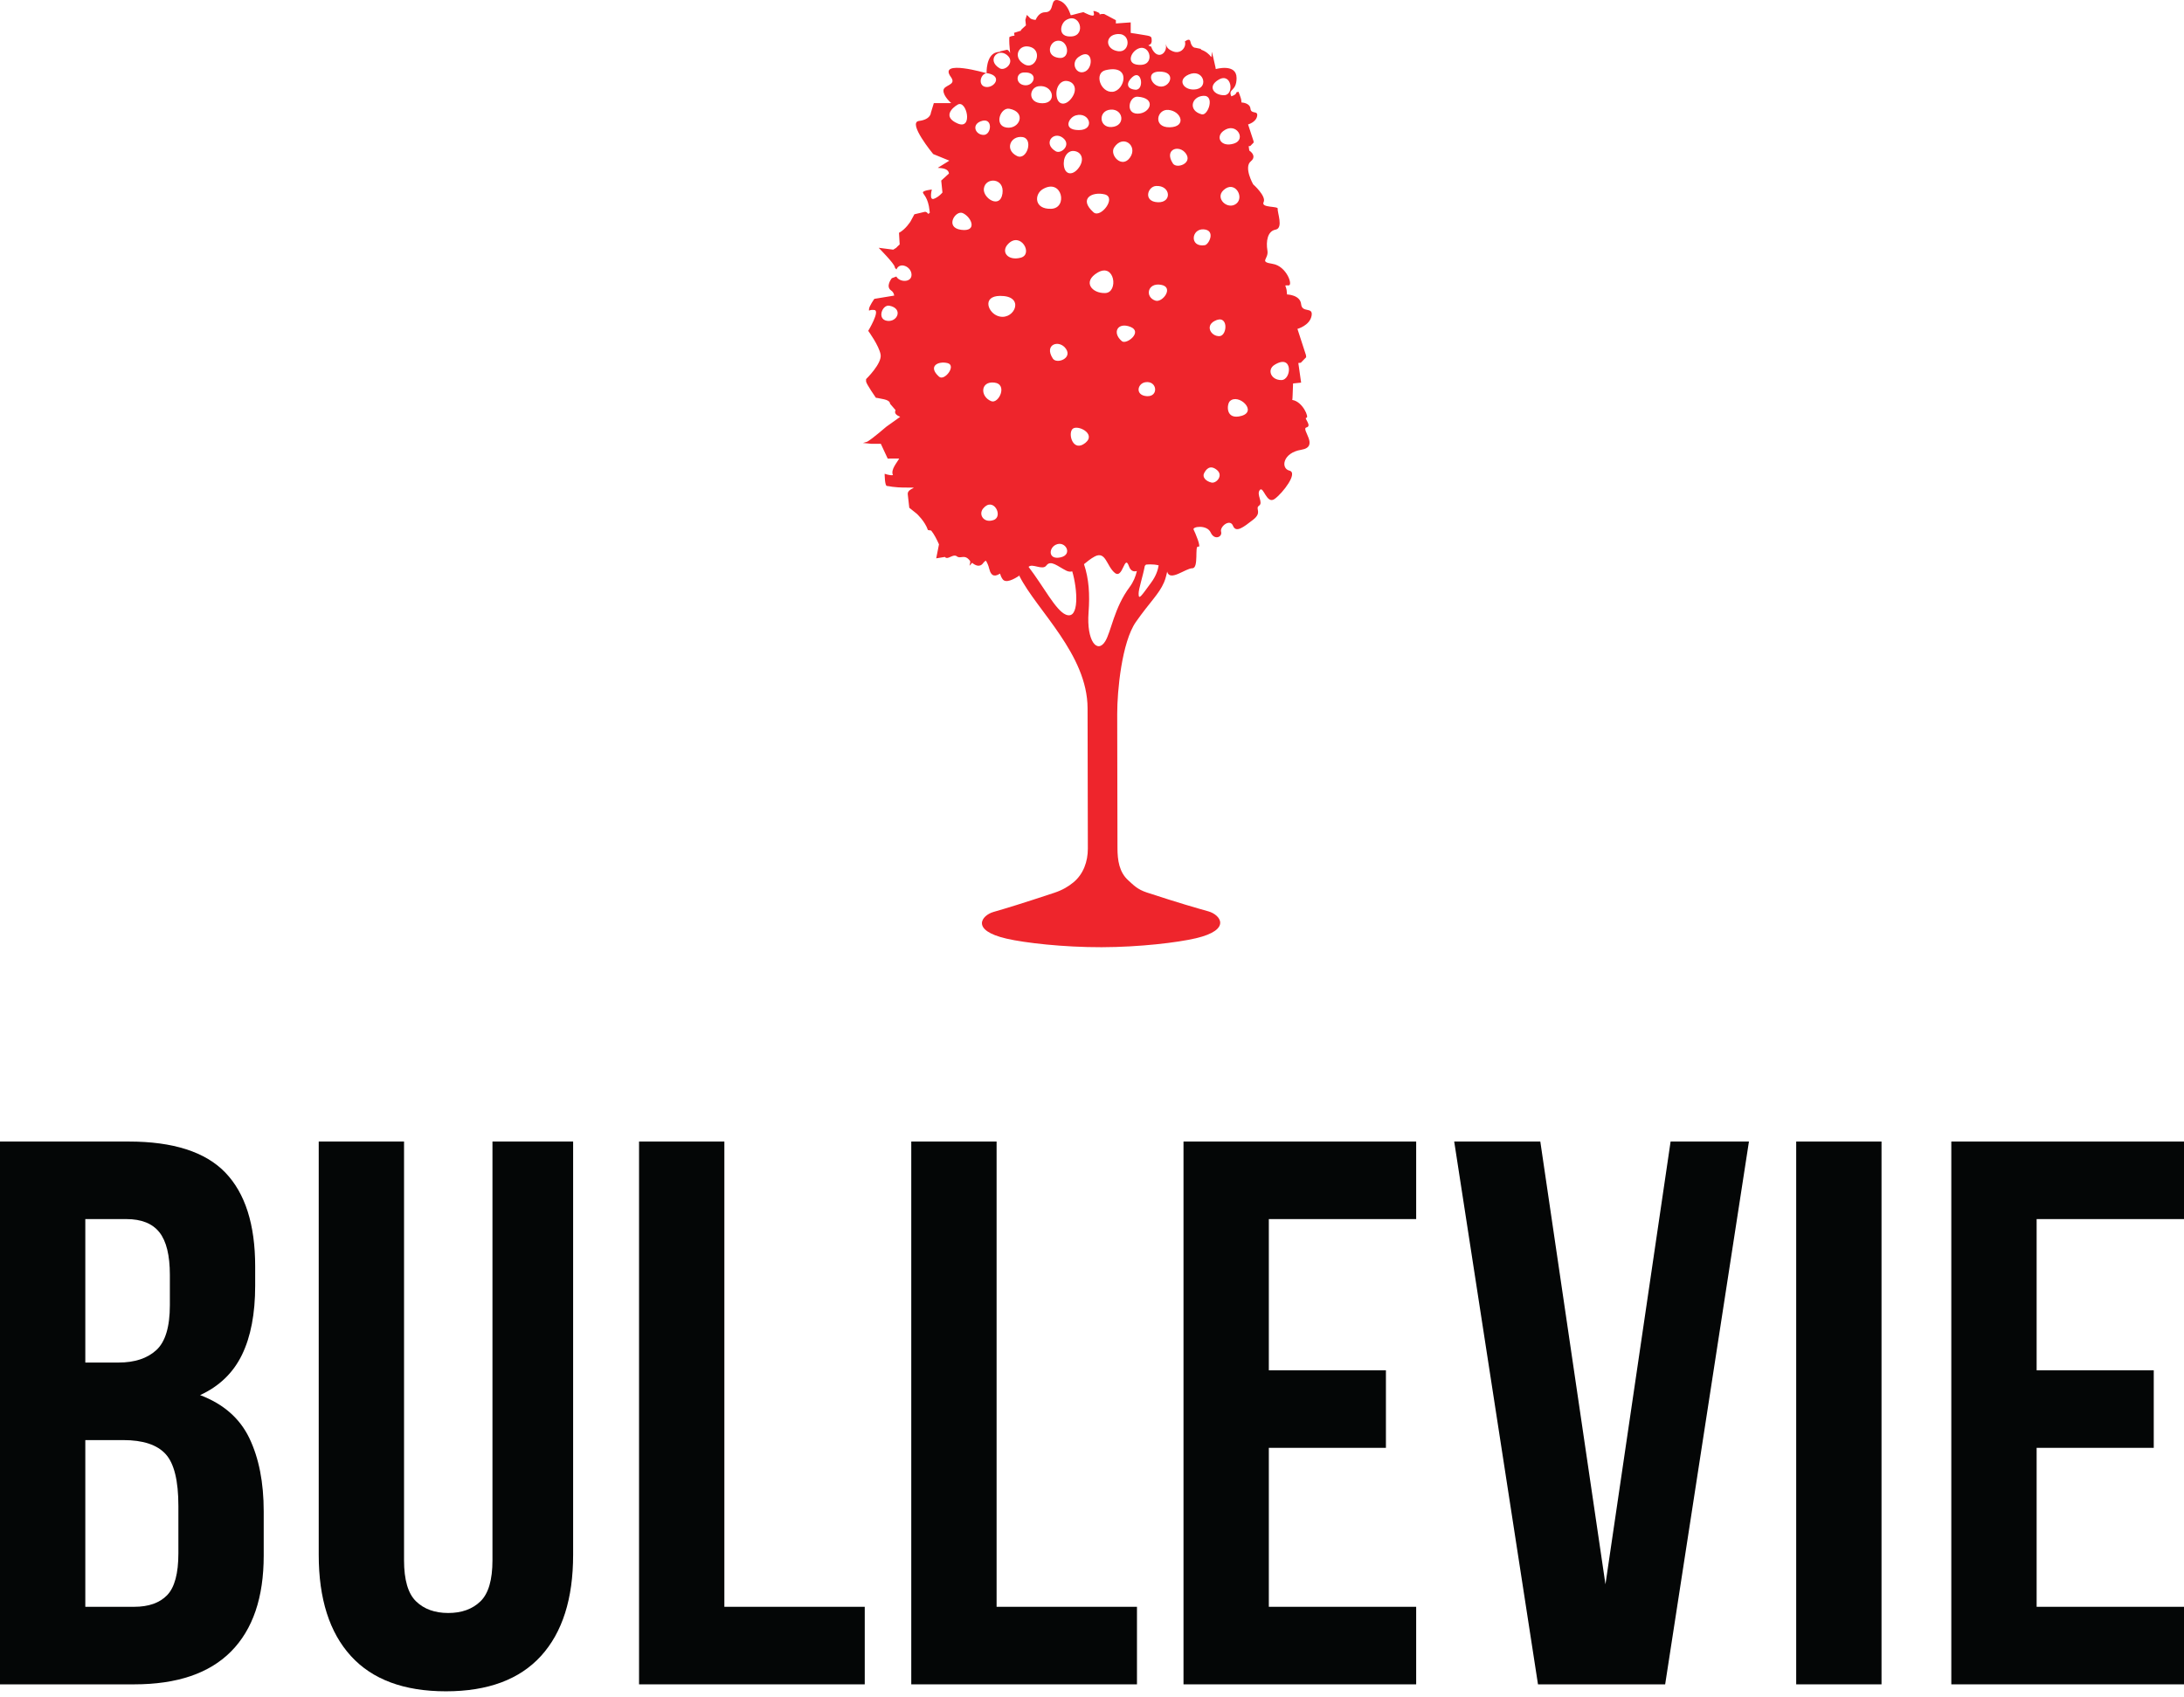 <?xml version="1.0" encoding="UTF-8"?> <svg xmlns="http://www.w3.org/2000/svg" width="193" height="150" viewBox="0 0 193 150" fill="none"> <path d="M7.539 127.291V142.027H11.857C13.136 142.027 14.107 141.684 14.77 140.999C15.432 140.313 15.764 139.079 15.764 137.297V133.117C15.764 130.878 15.388 129.347 14.634 128.524C13.88 127.702 12.633 127.291 10.897 127.291H7.539ZM7.539 107.756V120.436H10.487C11.902 120.436 13.011 120.071 13.811 119.34C14.61 118.61 15.011 117.284 15.011 115.364V112.692C15.011 110.955 14.701 109.7 14.085 108.922C13.468 108.145 12.497 107.756 11.172 107.756H7.539ZM11.378 100.902C15.307 100.902 18.151 101.817 19.911 103.644C21.669 105.473 22.55 108.236 22.55 111.938V113.651C22.55 116.118 22.161 118.152 21.384 119.751C20.607 121.351 19.372 122.539 17.683 123.315C19.739 124.093 21.19 125.361 22.035 127.119C22.88 128.879 23.304 131.038 23.304 133.597V137.503C23.304 141.204 22.344 144.027 20.425 145.968C18.505 147.91 15.649 148.881 11.857 148.881H0V100.902H11.378Z" fill="#040606"></path> <path d="M35.705 100.901V137.913C35.705 139.65 36.059 140.86 36.768 141.546C37.476 142.231 38.424 142.574 39.612 142.574C40.8 142.574 41.747 142.231 42.456 141.546C43.165 140.86 43.519 139.65 43.519 137.913V100.901H50.647V137.433C50.647 141.317 49.698 144.299 47.803 146.378C45.906 148.457 43.108 149.496 39.406 149.496C35.705 149.496 32.906 148.457 31.011 146.378C29.114 144.299 28.166 141.317 28.166 137.433V100.901H35.705Z" fill="#040606"></path> <path d="M56.473 100.902H64.012V142.027H76.417V148.881H56.473V100.902Z" fill="#040606"></path> <path d="M80.529 100.902H88.069V142.027H100.474V148.881H80.529V100.902Z" fill="#040606"></path> <path d="M112.126 121.122H122.474V127.976H112.126V142.027H125.147V148.881H104.586V100.902H125.147V107.756H112.126V121.122Z" fill="#040606"></path> <path d="M141.874 140.039L147.631 100.902H154.554L147.15 148.881H135.912L128.508 100.902H136.117L141.874 140.039Z" fill="#040606"></path> <path d="M158.73 100.902H166.27V148.881H158.73V100.902Z" fill="#040606"></path> <path d="M179.977 121.122H190.327V127.976H179.977V142.027H193V148.881H172.438V100.902H193V107.756H179.977V121.122Z" fill="#040606"></path> <path d="M113.231 33.595C112.307 33.597 111.958 32.678 112.613 32.261C114.286 31.198 114.155 33.593 113.231 33.595ZM109.715 36.758C108.278 37.171 108.402 35.73 108.684 35.459C109.435 34.739 111.15 36.344 109.715 36.758ZM107.767 29.712C107.046 29.748 106.48 28.833 107.317 28.379C108.583 27.692 108.483 29.677 107.767 29.712ZM107.057 42.654C106.526 42.53 106.244 42.156 106.399 41.843C106.554 41.529 106.897 41.029 107.524 41.528C108.151 42.027 107.483 42.754 107.057 42.654ZM106.362 20.272C107.456 20.338 106.841 21.617 106.467 21.674C105.1 21.882 105.268 20.205 106.362 20.272ZM106.332 8.47C107.391 8.4 106.762 10.249 106.203 10.107C104.975 9.796 105.27 8.54 106.332 8.47ZM105.052 6.587C106.316 6.037 106.834 7.678 105.738 7.886C104.643 8.093 103.941 7.069 105.052 6.587ZM103.646 14.446C102.823 13.181 104.225 12.734 104.808 13.588C105.393 14.442 103.98 14.958 103.646 14.446ZM103.244 9.714C104.407 9.815 104.889 11.217 103.374 11.251C101.86 11.286 102.219 9.626 103.244 9.714ZM102.302 17.876C101.002 17.81 101.411 16.48 102.162 16.439C103.462 16.368 103.602 17.942 102.302 17.876ZM102.113 26.576C101.154 26.269 101.391 24.968 102.59 25.172C103.788 25.375 102.732 26.773 102.113 26.576ZM101.736 51.484C100.818 52.734 100.621 53.064 100.62 52.472C100.619 52.03 100.984 51 101.168 50.015C101.234 49.951 101.272 49.907 101.272 49.907C101.272 49.907 101.87 49.832 102.391 49.972C102.328 50.38 102.157 50.91 101.736 51.484ZM99.831 51.882C98.453 53.725 98.194 55.83 97.67 56.683C96.978 57.809 96.003 56.686 96.196 54.122C96.315 52.533 96.231 51.182 95.792 49.867C96.084 49.629 96.393 49.375 96.734 49.192C97.72 48.664 97.788 50.045 98.513 50.635C99.238 51.226 99.365 48.924 99.761 50.041C99.92 50.488 100.193 50.553 100.465 50.473C100.358 50.948 100.165 51.434 99.831 51.882ZM94.757 37.938C95.144 37.468 96.948 38.327 95.899 39.158C94.851 39.99 94.365 38.416 94.757 37.938ZM94.181 54.325C93.287 53.951 92.222 51.835 90.895 50.106C91.231 49.761 92.123 50.445 92.463 49.99C92.857 49.462 93.45 50.053 94.239 50.446C94.414 50.533 94.585 50.543 94.755 50.505C95.211 52.026 95.421 54.845 94.181 54.325ZM89.867 13.787C88.75 13.231 89.306 11.986 90.336 12.112C91.366 12.238 90.753 14.228 89.867 13.787ZM90.203 22.778C89.062 23.081 88.415 22.254 89.09 21.561C90.189 20.434 91.344 22.475 90.203 22.778ZM88.088 27.893C87.19 27.492 86.794 25.982 88.708 26.17C90.622 26.358 89.478 28.514 88.088 27.893ZM87.591 35.459C86.597 35.05 86.63 33.681 87.861 33.816C89.093 33.951 88.256 35.733 87.591 35.459ZM87.817 45.961C86.944 46.282 86.434 45.481 86.883 44.943C87.783 43.863 88.691 45.638 87.817 45.961ZM86.651 10.728C87.779 10.282 87.645 11.924 86.927 11.925C86.208 11.927 85.838 11.051 86.651 10.728ZM84.925 20.312C83.453 20.11 84.443 18.532 85.093 18.841C85.88 19.216 86.396 20.515 84.925 20.312ZM84.637 9.244C85.424 8.798 86.01 11.499 84.64 10.921C83.271 10.342 84.132 9.531 84.637 9.244ZM82.983 33.294C81.954 32.372 82.911 31.891 83.733 32.095C84.554 32.299 83.458 33.721 82.983 33.294ZM87.327 6.484C88.628 6.756 87.843 7.818 87.09 7.682C86.337 7.546 86.683 6.35 87.327 6.484ZM88.956 4.839C89.778 5.454 88.829 6.323 88.342 6.038C87.177 5.356 88.133 4.224 88.956 4.839ZM90.857 4.108C92.261 4.31 91.546 6.262 90.518 5.682C89.49 5.103 89.976 3.981 90.857 4.108ZM90.441 6.409C91.809 6.305 91.435 7.605 90.58 7.538C89.724 7.471 89.739 6.463 90.441 6.409ZM88.587 17.107C88.385 18.51 86.833 17.514 86.945 16.665C87.08 15.637 88.79 15.703 88.587 17.107ZM89.204 9.613C90.738 9.908 90.103 11.443 88.951 11.276C87.801 11.107 88.409 9.46 89.204 9.613ZM92.122 9.127C90.788 9.13 90.926 7.736 91.777 7.622C93.077 7.449 93.457 9.125 92.122 9.127ZM93.316 3.631C94.411 3.321 94.721 5.271 93.565 5.117C92.409 4.963 92.709 3.803 93.316 3.631ZM94.196 1.783C95.426 1.028 96.012 3.114 94.712 3.219C93.412 3.324 93.7 2.087 94.196 1.783ZM95.909 6.312C95.134 6.699 94.559 5.583 95.313 5.036C96.543 4.144 96.683 5.923 95.909 6.312ZM95.068 10.199C96.299 9.854 96.814 11.496 95.344 11.498C93.872 11.501 94.446 10.372 95.068 10.199ZM94.026 14.716C93.897 13.946 94.323 13.304 94.879 13.345C95.561 13.396 95.865 14.07 95.353 14.798C94.841 15.527 94.157 15.485 94.026 14.716ZM92.89 18.456C91.375 18.509 91.389 17.17 92.149 16.72C93.853 15.711 94.406 18.405 92.89 18.456ZM94.245 7.154C94.938 7.206 95.246 7.89 94.726 8.629C94.207 9.369 93.512 9.326 93.379 8.546C93.248 7.764 93.68 7.113 94.245 7.154ZM93.908 12.171C94.73 12.786 93.781 13.655 93.294 13.37C92.13 12.688 93.085 11.557 93.908 12.171ZM93.74 49.262C92.635 49.52 92.651 48.475 93.285 48.157C94.135 47.729 94.846 49.005 93.74 49.262ZM93.039 31.692C92.215 30.427 93.617 29.98 94.2 30.834C94.784 31.689 93.372 32.204 93.039 31.692ZM97.676 25.903C96.5 25.95 95.624 24.906 96.994 24.095C98.53 23.189 98.851 25.855 97.676 25.903ZM97.622 17.181C98.707 17.451 97.261 19.328 96.632 18.765C95.274 17.548 96.538 16.913 97.622 17.181ZM98.157 9.689C99.287 9.618 99.493 11.149 98.229 11.228C97.1 11.299 97.028 9.759 98.157 9.689ZM97.703 6.202C100.024 5.651 99.391 8.019 98.321 8.114C97.253 8.209 96.654 6.451 97.703 6.202ZM98.558 3.04C99.995 2.729 99.93 4.681 98.813 4.527C97.697 4.373 97.648 3.237 98.558 3.04ZM100.056 6.82C100.909 6.05 101.153 7.997 100.332 7.93C99.511 7.863 99.525 7.299 100.056 6.82ZM101.211 33.786C102.272 33.614 102.412 35.084 101.351 35.018C100.29 34.951 100.501 33.902 101.211 33.786ZM100.534 8.548C102.24 8.659 101.653 10.045 100.532 10.047C99.413 10.049 99.774 8.5 100.534 8.548ZM98.46 13.032C99.245 11.833 100.581 12.891 99.864 13.919C99.148 14.947 98.022 13.703 98.46 13.032ZM99.89 28.889C101.02 29.332 99.547 30.499 99.14 30.157C98.249 29.406 98.76 28.447 99.89 28.889ZM100.41 4.396C101.537 3.642 102.157 5.66 100.856 5.731C99.556 5.801 99.823 4.788 100.41 4.396ZM102.691 6.341C104.06 6.475 103.242 8.017 102.249 7.573C101.605 7.286 101.323 6.207 102.691 6.341ZM107.686 7.046C108.848 6.36 109.092 8.378 108.201 8.414C107.312 8.449 106.648 7.66 107.686 7.046ZM109.247 18.007C108.496 18.59 107.341 17.538 108.116 16.812C109.108 15.886 109.999 17.424 109.247 18.007ZM109.046 12.689C107.898 13.053 107.391 12.12 108.107 11.577C109.234 10.719 110.195 12.326 109.046 12.689ZM78.395 28.359C77.471 28.224 77.96 26.9 78.598 27.023C79.83 27.261 79.32 28.493 78.395 28.359ZM83.781 14.579C83.781 14.579 83.778 14.551 83.781 14.578V14.579ZM115.902 27.924C116.068 27.069 115.065 27.711 114.98 26.882C114.895 26.052 113.735 26.027 113.735 26.027C113.735 26.027 113.716 25.813 113.698 25.636C113.692 25.572 113.641 25.413 113.58 25.236C113.666 25.221 113.757 25.215 113.849 25.228C114.31 25.292 113.714 23.518 112.464 23.323C111.215 23.128 112.135 22.93 112.001 22.14C111.868 21.352 111.999 20.431 112.722 20.298C113.445 20.165 112.849 18.721 112.914 18.457C112.98 18.194 111.403 18.395 111.665 17.868C111.927 17.341 110.741 16.292 110.741 16.292C110.741 16.292 109.883 14.781 110.54 14.254C110.927 13.943 110.783 13.567 110.4 13.309L110.344 12.921C110.344 12.921 110.39 12.917 110.486 12.907L110.789 12.596L110.776 12.478L110.293 10.999C110.293 10.999 110.984 10.814 111.091 10.269C111.198 9.723 110.558 10.132 110.503 9.603C110.448 9.074 109.71 9.058 109.71 9.058C109.71 9.058 109.695 8.922 109.684 8.809C109.673 8.695 109.446 8.107 109.446 8.107L109.254 8.166C109.254 8.166 109.302 8.346 108.813 8.514C108.494 7.817 109.278 8.119 109.276 6.892C109.273 5.586 107.461 6.1 107.439 6.106C107.435 6.093 107.432 6.08 107.43 6.066C107.426 6.013 107.406 5.893 107.363 5.728C107.321 5.533 107.275 5.327 107.218 5.09C106.98 4.13 107.148 4.816 107.039 5.047C106.847 4.78 106.557 4.536 106.131 4.385L106.126 4.324L105.633 4.221C105.633 4.221 105.314 4.254 105.189 3.656C105.142 3.434 104.942 3.496 104.708 3.661C104.868 4.153 104.36 4.825 103.645 4.536C103.249 4.376 103.076 4.159 103.047 3.947C103.041 3.95 103.034 3.952 103.027 3.955C103.158 4.614 102.486 5.219 101.968 4.573C101.845 4.42 101.773 4.271 101.74 4.132C101.247 3.935 101.596 4.067 101.729 3.824C101.738 3.773 101.753 3.724 101.772 3.678C101.774 3.66 101.775 3.641 101.775 3.62C101.774 3.093 101.741 3.225 100.294 2.965C100.156 2.941 99.921 2.923 99.921 2.907L99.92 1.979L98.61 2.073L98.61 1.785L97.57 1.233L97.365 1.233L97.179 1.277L97.146 1.15C97.146 1.15 96.803 0.964 96.674 0.978C96.546 0.99 96.674 0.978 96.673 1.283C96.671 1.589 95.744 1.073 95.744 1.073C95.744 1.073 95.109 1.214 94.731 1.33C94.697 1.341 94.657 1.34 94.617 1.34C94.475 0.883 94.183 0.252 93.616 0.051C92.695 -0.277 93.289 1.079 92.369 1.081C91.935 1.082 91.675 1.412 91.517 1.758C91.357 1.748 91.067 1.705 90.956 1.526L90.74 1.319L90.611 1.759C90.611 1.759 90.597 1.639 90.661 2.244L90.224 2.641L90.231 2.709C89.918 2.802 89.611 2.903 89.611 2.903L89.652 3.151C89.549 3.163 89.183 3.213 89.193 3.312C89.204 3.425 89.156 3.583 89.233 4.339C89.311 5.095 89.233 4.339 88.948 4.406C88.663 4.474 88.379 4.54 88.379 4.54L88.356 4.582C88.245 4.588 88.137 4.603 88.036 4.632C87.117 4.896 87.185 6.474 87.185 6.474C87.185 6.474 82.849 5.198 84.031 6.809C84.581 7.56 83.371 7.484 83.372 8.01C83.372 8.535 84.062 9.112 84.062 9.112L82.522 9.115L82.261 9.969C82.261 9.969 82.262 10.558 81.211 10.691C80.159 10.825 82.466 13.616 82.466 13.616L83.894 14.201L82.876 14.832C82.88 14.871 83.802 14.778 83.859 15.339L83.176 15.961L83.284 17.016C83.284 17.016 82.971 17.407 82.53 17.572C82.088 17.738 82.346 16.753 82.346 16.753C82.346 16.753 81.54 16.836 81.559 17.014C81.577 17.192 82.023 17.438 82.145 18.623C82.153 18.705 82.158 18.75 82.164 18.811C82.106 18.857 82.067 18.884 82.029 18.91C81.95 18.797 81.843 18.694 81.698 18.729L80.804 18.941L80.462 19.575C80.462 19.575 80.025 20.279 79.445 20.577L79.504 21.609C79.401 21.697 79.297 21.796 79.191 21.909L78.936 22.068L77.647 21.902C77.647 21.902 79.038 23.303 79.069 23.599C79.077 23.674 79.136 23.748 79.22 23.816C79.509 23.109 80.551 23.565 80.552 24.29C80.553 24.997 79.48 24.961 79.21 24.442L78.809 24.591C78.809 24.591 78.215 25.32 78.76 25.684C78.923 25.792 78.993 25.954 79.021 26.127L77.267 26.416C77.267 26.416 76.793 27.074 76.793 27.337C76.794 27.599 76.744 27.337 77.271 27.402C77.797 27.466 76.725 29.244 76.725 29.244C76.725 29.244 77.688 30.556 77.82 31.346C77.953 32.134 76.535 33.51 76.535 33.51L76.535 33.715C76.536 33.913 77.403 35.16 77.403 35.16C77.403 35.16 77.516 35.16 78.108 35.29C78.701 35.42 78.65 35.683 78.65 35.683L79.141 36.252C78.986 36.566 79.275 36.723 79.549 36.844L78.319 37.722C78.319 37.722 77.103 38.776 76.643 39.04L76.254 39.154L76.994 39.227L77.837 39.226L78.445 40.533L79.458 40.531C79.292 40.87 78.684 41.509 78.91 41.996C78.636 42.049 78.177 41.875 78.177 41.875C78.177 41.875 78.179 42.955 78.377 42.954C78.574 42.954 78.838 43.099 80.152 43.096C81.467 43.094 80.152 43.103 80.219 43.694C80.285 44.286 80.353 44.881 80.353 44.881L81.011 45.408C81.011 45.408 81.736 46.065 82.001 46.852L82.288 46.895C82.56 47.231 82.787 47.688 82.978 48.114L82.733 49.352C82.733 49.352 83.09 49.292 83.498 49.229C83.675 49.461 83.986 49.181 84.269 49.12C84.282 49.119 84.293 49.117 84.306 49.116C84.394 49.104 84.479 49.113 84.555 49.174C84.887 49.439 85.231 48.942 85.7 49.551L85.701 49.552L85.703 49.554C85.812 49.697 85.651 49.928 85.688 50.004C85.681 49.967 85.9 49.794 85.897 49.74C86.147 49.949 86.582 50.205 86.894 49.756C86.96 49.662 87.038 49.601 87.122 49.556C87.237 49.741 87.342 49.964 87.413 50.258C87.609 51.068 88.019 50.917 88.371 50.701C88.415 50.863 88.487 51.031 88.6 51.193C88.874 51.583 89.589 51.213 90.127 50.847C90.139 50.87 90.074 50.89 90.086 50.914C91.605 53.936 96.1 57.837 96.109 62.605L96.123 69.968L96.133 75.013C96.135 76.157 95.738 77.267 94.855 77.995C94.43 78.344 93.909 78.669 93.176 78.912C90.245 79.885 88.856 80.303 87.795 80.608C86.754 80.906 85.731 82.225 88.946 82.967C90.56 83.341 93.964 83.732 97.353 83.725C100.717 83.716 104.076 83.311 105.676 82.935C108.889 82.18 107.834 80.852 106.79 80.557C105.683 80.244 104.284 79.851 101.348 78.889C100.504 78.613 100.167 78.229 99.712 77.821C98.903 77.097 98.752 76.04 98.751 74.955L98.741 69.963L98.728 63.106C98.724 61.069 99.135 56.749 100.381 54.971C101.626 53.194 102.405 52.535 102.863 51.482C103.032 51.093 103.077 50.759 103.155 50.491C103.166 50.515 103.142 50.536 103.15 50.56C103.415 51.414 104.776 50.229 105.369 50.228C105.958 50.227 105.552 48.189 105.88 48.32C106.209 48.45 105.611 47.071 105.478 46.808C105.347 46.546 106.659 46.346 106.989 47.069C107.319 47.791 108.04 47.461 107.909 47.002C107.775 46.541 108.695 45.816 108.959 46.473C109.223 47.13 109.881 46.602 110.732 45.944C111.586 45.285 110.872 44.957 111.265 44.694C111.658 44.43 111.001 43.708 111.329 43.313C111.656 42.917 111.923 44.626 112.646 44.099C113.366 43.572 114.736 41.794 113.945 41.599C113.157 41.402 113.351 40.022 114.993 39.756C116.638 39.49 114.926 37.915 115.45 37.782C115.976 37.65 115.186 36.928 115.448 36.928C115.712 36.927 115.118 35.484 114.198 35.353C114.231 35.182 114.225 34.855 114.257 34.204C114.264 34.074 114.266 33.982 114.268 33.894L114.98 33.821L114.733 32.086C114.733 32.086 114.801 32.078 114.952 32.063L115.428 31.575L115.408 31.39L114.655 29.071C114.655 29.071 115.736 28.781 115.902 27.924Z" fill="#EE252C"></path> </svg> 